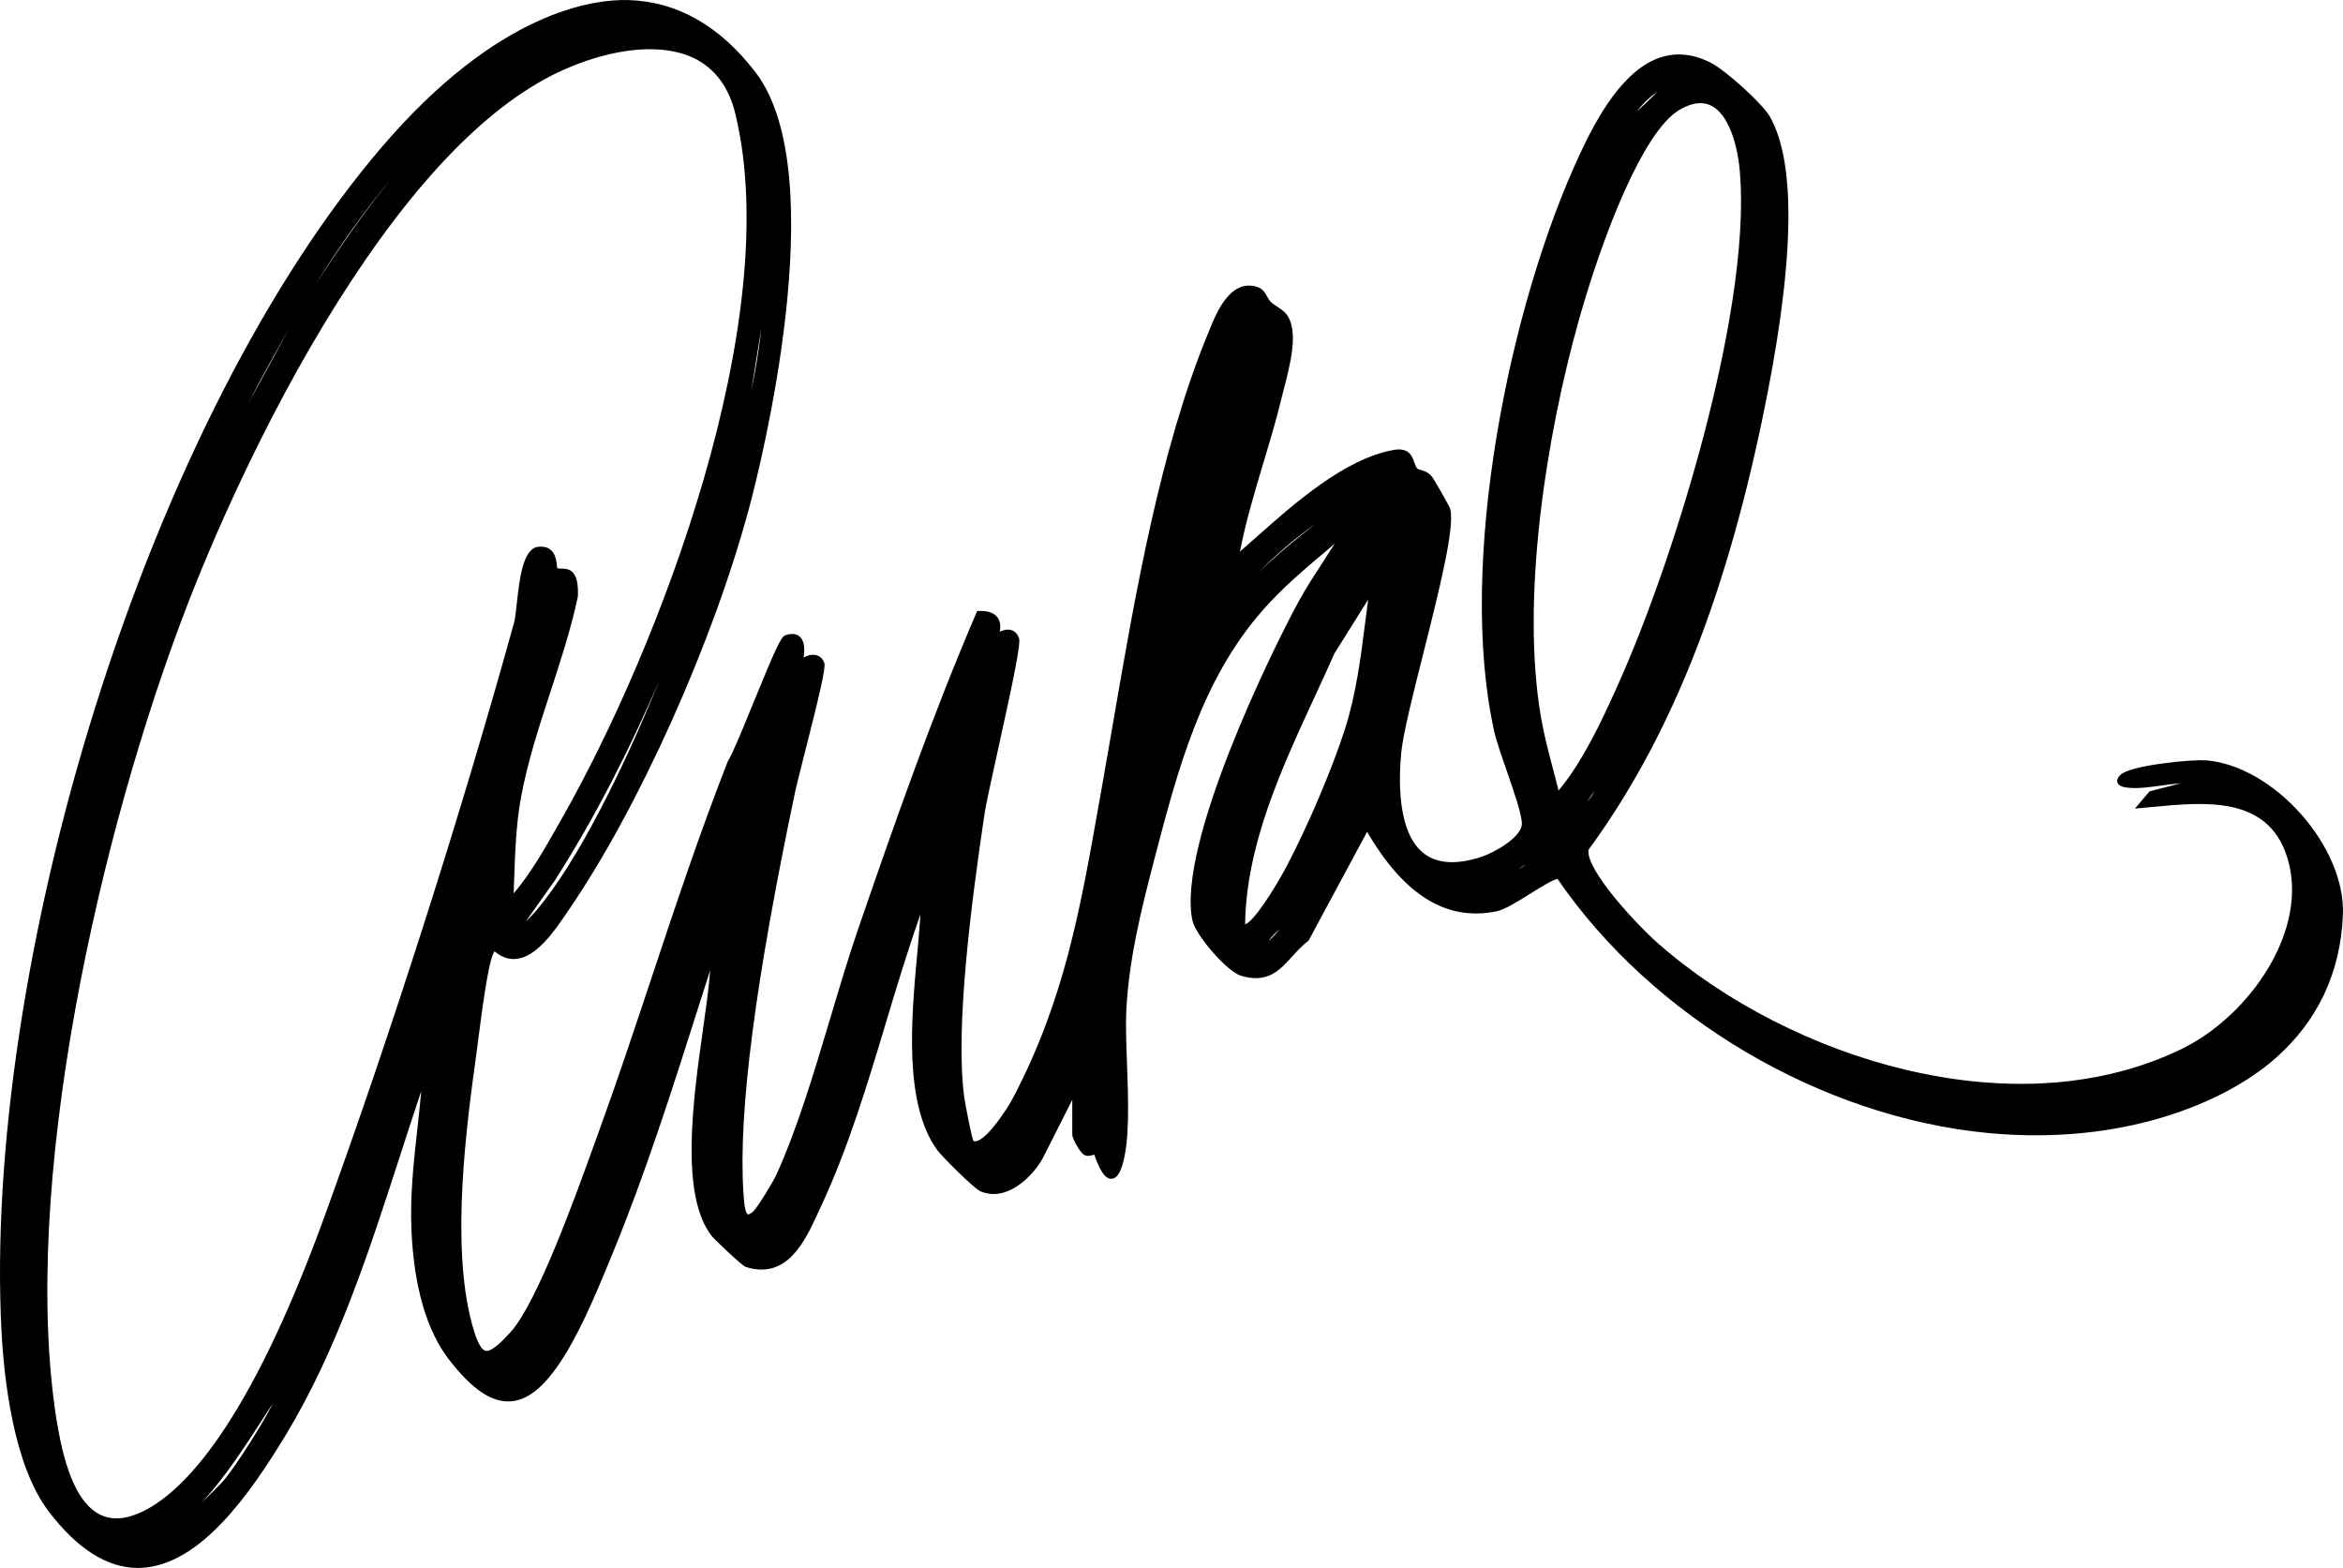<?xml version="1.0" encoding="UTF-8"?> <svg xmlns="http://www.w3.org/2000/svg" id="Laag_1" data-name="Laag 1" viewBox="0 0 690.57 462.11"><path d="M650.18,224.1c-4.1-.34-22.38,1.42-25.29,4.33-.76.76-1.02,1.49-.79,2.19.4,1.18,1.99,1.39,2.85,1.5,2.9.38,6.4-.09,10.11-.6,1.91-.26,3.84-.52,5.71-.67l-9.23,2.39-4.3,5.07,4.93-.46c15.99-1.52,34.1-3.24,39.87,14.56,6.91,21.31-10.92,47.07-31.24,56.85-22.93,11.04-50.9,13.15-80.88,6.09-26.87-6.32-53.66-20.01-73.49-37.55-6.17-5.46-21.07-21.45-20.24-27.34,23.45-32.06,39.67-72.1,51.03-125.99,9.64-45.71,10.45-76.03,2.41-90.12-2.23-3.91-12.95-13.49-17.07-15.68-5.23-2.77-10.37-3.35-15.27-1.71-11,3.68-18.72,17.91-23.57,28.29-21,44.96-36.23,120.88-25.37,170.08.65,2.96,2.16,7.31,3.76,11.91,2.07,5.96,4.42,12.72,4.44,15.52.03,3.86-7.83,8.44-12.04,9.81-7.35,2.39-13.08,1.99-17.02-1.18-7.54-6.06-7.3-21.13-6.49-29.58.54-5.56,3.44-17.1,6.52-29.31,4.65-18.46,9.45-37.55,7.87-42.64-.23-.75-4.88-8.83-5.26-9.29-1.24-1.48-2.5-1.82-3.42-2.07-.39-.1-.73-.19-.9-.34-.44-.37-.69-1.1-.95-1.86-.62-1.8-1.56-4.52-6.16-3.68-14.44,2.65-29,15.56-40.69,25.93-1.57,1.39-3.09,2.74-4.55,4.01,1.71-8.83,4.34-17.59,6.89-26.08,1.92-6.4,3.91-13.01,5.48-19.59.2-.82.43-1.74.69-2.73,1.72-6.64,4.07-15.73,1.17-20.78-.81-1.4-2.05-2.21-3.25-3-.67-.43-1.29-.84-1.82-1.34-.54-.51-.86-1.09-1.19-1.7-.76-1.4-1.62-2.99-4.94-3.16-6.53-.33-10.04,8.18-12.11,13.27l-.37.91c-14.09,34.2-21.47,77.05-27.98,114.87-1.06,6.15-2.1,12.18-3.14,18.05l-1.05,5.91c-5.47,30.93-10.19,57.65-25.21,86.28-1.85,3.52-7.62,12.24-10.9,12.88-.35.07-.62.03-.87-.13-.57-1.48-2.42-10.94-2.69-13.03-2.68-20.6,2.15-57.43,6.01-83.34.41-2.77,2.06-10.23,3.96-18.87,4.84-21.95,6.77-31.38,6.19-32.94-.44-1.18-1.16-1.95-2.12-2.29-1.2-.43-2.5-.05-3.55.43.33-1.72.13-3.08-.6-4.13-.96-1.37-2.77-2.05-5.41-1.99h-.65s-.25.61-.25.61c-13.12,30.63-23.97,61.59-34.86,93.24-2.74,7.98-5.32,16.62-8.05,25.75-4.87,16.32-9.9,33.19-16.13,46.8-.95,2.07-5.6,9.62-6.75,10.63-.83.72-1.34.88-1.55.8-.92-.39-1.16-4.27-1.26-5.92l-.04-.61c-1.53-23.51,3.48-62.2,15.31-118.29.34-1.61,1.36-5.61,2.54-10.26,4.52-17.76,6.46-25.92,6-27.36-.38-1.18-1.19-2.01-2.29-2.32-1.16-.34-2.56-.08-3.82.68.37-2.5.28-4.87-1.1-6.14-1-.93-2.46-1.06-4.34-.41-1.21.42-2.79,3.77-9.38,19.92-3.06,7.5-6.23,15.26-7.45,17.07l-.1.2c-8.2,20.91-15.41,42.58-22.38,63.54-5.05,15.16-10.26,30.84-15.81,46.09-.41,1.13-.87,2.41-1.38,3.81-5.4,14.97-16.62,46.11-24.44,54.73-2.52,2.78-5.62,5.91-7.37,5.49-1.78-.43-3.13-4.73-4-7.92-6.43-23.7-1.41-59.98,1.29-79.47.14-1.04.33-2.47.54-4.15.99-7.7,2.83-22.04,4.43-25.46.14-.31.26-.54.39-.74,2.01,1.72,4.17,2.48,6.4,2.25,6.04-.59,11.25-8.22,14.69-13.27l.6-.88c20.94-30.51,42.98-79.7,53.58-119.62,2.62-9.84,24.89-97.03,1.73-127.44C212.26,7.65,199.61.43,185.18.02c-10.39-.29-38.4,3.32-72.59,43.25-33.3,38.9-63.33,97.58-84.54,165.23C7.75,273.24-2.31,340.3.45,392.48c.74,13.9,3.51,39.26,13.81,52.85,8.45,11.14,17.31,16.78,26.37,16.78.38,0,.76-.01,1.14-.03,17.17-.9,31.72-21.41,42.48-39.19,15.12-24.98,24.55-54.1,33.66-82.26,2.04-6.29,4.13-12.75,6.25-19.06-.33,3.73-.75,7.49-1.15,11.12-1.07,9.66-2.18,19.64-1.74,29.82.74,16.9,4.53,29.83,11.26,38.45,6.71,8.58,12.42,12.42,17.97,12.05,5.63-.37,10.96-5.12,16.78-14.96,4.94-8.36,9.2-18.71,12.95-27.84l.39-.95c9.6-23.34,17.42-47.9,24.98-71.66,1.25-3.91,2.49-7.83,3.74-11.73-.02.28-.05.58-.09.91-.03.26-.06.48-.07.65-.32,4.19-1.07,9.5-1.94,15.66-2.95,20.87-6.98,49.46,2.71,61.42.4.5,8.64,8.5,9.87,8.89,12.16,3.87,17.44-7.6,21.3-15.98.27-.58.53-1.16.79-1.72,8.05-17.2,13.71-36.01,19.18-54.2,3.19-10.6,6.48-21.54,10.21-32.01-.01.39-.04.86-.1,1.46-.02.22-.04.41-.05.56-.2,2.93-.5,6.24-.82,9.73-1.71,18.64-4.05,44.17,5.97,57.79,1.33,1.81,10.74,11.23,12.64,12.06,7.68,3.33,15.37-4.21,18.43-9.78l8.67-17.15v10.29c0,1.07,2.29,5.33,3.56,5.96,1.01.5,2.11.18,2.89-.15.02.06.04.12.07.18,1.31,3.53,2.78,6.98,4.96,6.98.02,0,.03,0,.05,0,1.76-.04,2.66-2.24,3.19-3.9,2.26-7.1,1.81-19.33,1.41-30.13-.22-5.94-.42-11.55-.19-15.88.81-14.88,4.23-28.92,8.29-44.4l.16-.61c6.71-25.6,13.64-52.06,31.77-72.68,5.83-6.63,12.74-12.45,19.43-18.08.58-.49,1.16-.98,1.74-1.46-1.13,1.8-2.31,3.61-3.45,5.36-2.4,3.68-4.87,7.48-7.02,11.38-7.84,14.27-36.16,72.11-31.44,94.28.93,4.36,10.19,14.98,14.16,16.22,7.91,2.48,11.5-1.48,15.3-5.67,1.41-1.55,2.86-3.16,4.61-4.51l.17-.13,17.24-32.06c10.98,18.8,23.49,26.46,38.19,23.43,2.35-.48,6.17-2.86,9.86-5.16,2.79-1.74,6.94-4.32,8.08-4.37,28.02,40.87,77.83,70.25,127.01,74.89,39.47,3.72,69.45-8.83,84.33-21.82,12.64-11.03,19.42-25.32,20.14-42.48.84-20.07-20.28-43.91-40.37-45.56ZM469.97,233.15c-.51,1.04-1.25,2.1-2.23,3.18.71-1.07,1.44-2.08,2.07-2.95h0c.05-.07.11-.15.16-.23ZM482.47,32.84c1.72-2.3,3.73-4.29,5.95-5.65l-5.95,5.65ZM494.94,32.42c2.26-1.35,4.35-2.02,6.23-2.02,1.15,0,2.23.25,3.23.76,5.11,2.6,7.66,11.43,8.34,18.83,2.11,22.94-4.41,54.57-10.25,77.07-6.86,26.39-16.48,54.45-25.74,75.05-4.99,11.09-10.42,22.56-17.39,30.88-.55-2.27-1.15-4.53-1.73-6.73-1.22-4.64-2.48-9.43-3.34-14.26-6.27-35.42,1.57-83.87,10.99-117.41,6.93-24.66,18.85-55.73,29.65-62.17ZM449.54,254.93c-.66.48-1.35.93-2.05,1.32l1.53-1.1.53-.21ZM387.83,154.31c-5.82,4.51-11.52,9.22-16.83,14.36,4.91-5.07,10.79-10.07,16.83-14.36ZM403.25,176.74c-.31,2.27-.6,4.53-.88,6.75-1.32,10.4-2.69,21.15-5.94,31.31-3.72,11.64-10.95,28.67-17.2,40.49-3.64,6.89-9.85,16.53-12.25,17.13.32-23.34,10.61-45.62,20.56-67.17,1.92-4.16,3.91-8.46,5.75-12.63l9.95-15.89ZM373.87,277.39c.87-1.33,2.07-2.47,3.33-3.64-.49.61-.98,1.21-1.47,1.76-.77.87-1.38,1.47-1.86,1.87ZM80.39,413.64c-.24.5-.48.97-.72,1.43-2.88,5.46-9.88,16.54-13.37,20.81-1.03,1.27-4.37,4.6-6.87,7.03,7.13-7.8,12.86-16.71,18.45-25.38.83-1.29,1.66-2.58,2.51-3.89ZM221.48,114.92l2.87-17.94c-.05.58-.12,1.14-.18,1.7-.65,5.32-1.53,10.69-2.68,16.24ZM16.73,418.92c-11-68.93,12.44-173.56,38.87-241.61,5.67-14.61,21.33-52.48,44.06-88.51,22.56-35.76,44.99-58.75,66.65-68.32,8.94-3.95,17.69-5.97,25.23-5.97,5,0,9.48.89,13.13,2.69,6.11,3.02,10.18,8.54,12.08,16.4,14.65,60.63-22.58,157.42-51.18,207.68l-1.26,2.21c-3.86,6.82-7.84,13.86-12.91,19.83.03-.96.07-1.93.1-2.9.28-8.5.57-17.28,2.05-25.35,1.93-10.53,5.36-21.01,8.68-31.15,2.98-9.11,6.06-18.53,8.07-28l.02-.17c.15-3.56-.33-5.79-1.48-7.02-1.06-1.12-2.44-1.15-3.44-1.16-.46,0-.93-.02-1.18-.13-.03-.18-.06-.48-.08-.72-.17-1.8-.57-6.03-5.42-5.58-4.6.43-5.6,9.48-6.4,16.76-.27,2.44-.5,4.54-.82,5.68-15.73,56.73-36.07,120.43-55.79,174.78-22.55,62.13-41.97,81.83-54.29,87.41-4.72,2.14-8.84,2.29-12.25.46-5.92-3.19-9.98-12.12-12.41-27.31ZM194.2,200.9c-10.8,26.54-24.22,53.44-36.19,67.53-.73.86-1.92,2.1-3.09,3.21l8.59-12.11c12.29-19.24,22.34-39.35,30.69-58.63ZM73.06,119.15c4.11-8.13,8.78-16.34,12.01-22.01.05-.09.1-.18.15-.27l-12.16,22.28ZM92.91,83.97c7.33-11.75,14.83-22.21,22.44-31.34-8.09,9.92-15.5,20.68-22.44,31.34Z"></path></svg> 